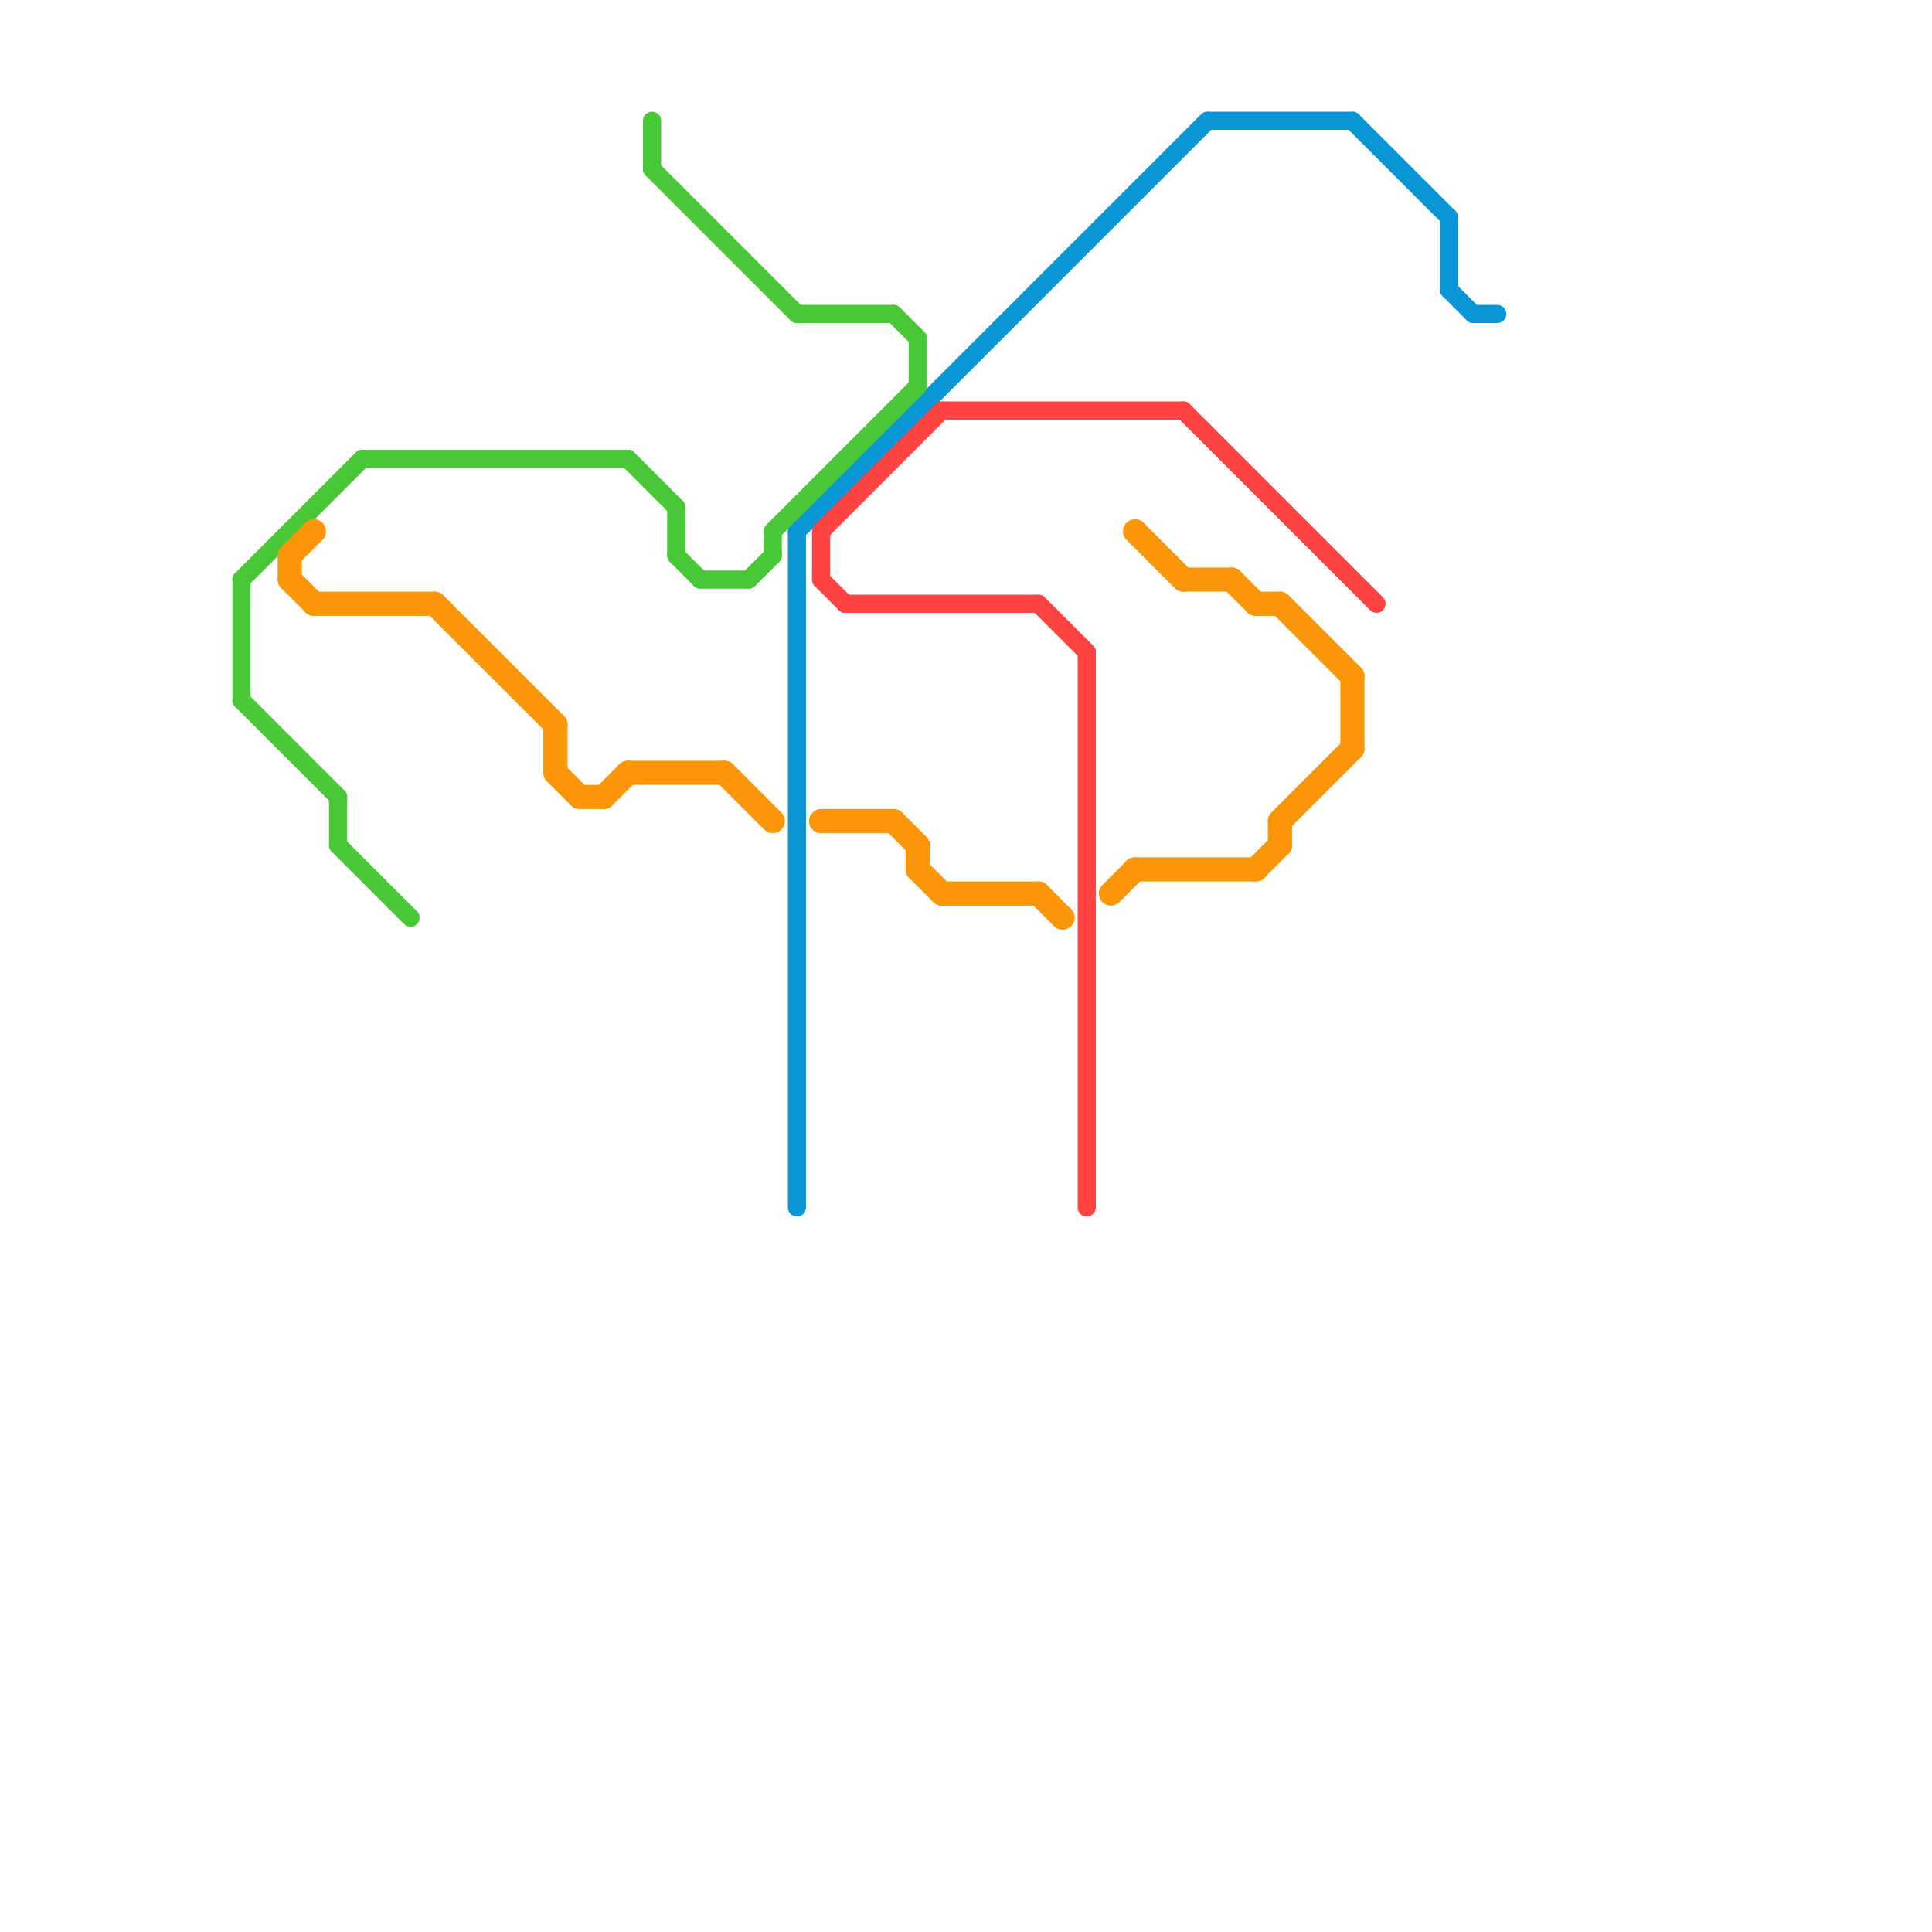 
<svg version="1.1" xmlns="http://www.w3.org/2000/svg" viewBox="0 0 80 80">
<style>text { font: 1px Helvetica; font-weight: 600; white-space: pre; dominant-baseline: central; } line { stroke-width: 0.75; fill: none; stroke-linecap: round; stroke-linejoin: round; } .c0 { stroke: #0896d7 } .c1 { stroke: #ff4242 } .c2 { stroke: #48c837 } .c3 { stroke: #fb9609 } .w1 { stroke-width: 1; }.w2 { stroke-width: .75; }</style><defs><g id="ct-xf"><circle r="0.5" fill="#fff" stroke="#000" stroke-width="0.2"/></g><g id="ct"><circle r="0.5" fill="#fff" stroke="#000" stroke-width="0.1"/></g></defs><line class="c0 " x1="60" y1="9" x2="60" y2="12"/><line class="c0 " x1="56" y1="5" x2="60" y2="9"/><line class="c0 " x1="61" y1="13" x2="62" y2="13"/><line class="c0 " x1="50" y1="5" x2="56" y2="5"/><line class="c0 " x1="33" y1="22" x2="33" y2="50"/><line class="c0 " x1="33" y1="22" x2="50" y2="5"/><line class="c0 " x1="60" y1="12" x2="61" y2="13"/><line class="c1 " x1="34" y1="22" x2="34" y2="24"/><line class="c1 " x1="34" y1="22" x2="39" y2="17"/><line class="c1 " x1="34" y1="24" x2="35" y2="25"/><line class="c1 " x1="43" y1="25" x2="45" y2="27"/><line class="c1 " x1="49" y1="17" x2="57" y2="25"/><line class="c1 " x1="39" y1="17" x2="49" y2="17"/><line class="c1 " x1="45" y1="27" x2="45" y2="50"/><line class="c1 " x1="35" y1="25" x2="43" y2="25"/><line class="c2 " x1="28" y1="21" x2="28" y2="23"/><line class="c2 " x1="10" y1="24" x2="10" y2="29"/><line class="c2 " x1="38" y1="14" x2="38" y2="16"/><line class="c2 " x1="27" y1="5" x2="27" y2="7"/><line class="c2 " x1="14" y1="35" x2="17" y2="38"/><line class="c2 " x1="31" y1="24" x2="32" y2="23"/><line class="c2 " x1="28" y1="23" x2="29" y2="24"/><line class="c2 " x1="14" y1="33" x2="14" y2="35"/><line class="c2 " x1="10" y1="24" x2="15" y2="19"/><line class="c2 " x1="32" y1="22" x2="38" y2="16"/><line class="c2 " x1="10" y1="29" x2="14" y2="33"/><line class="c2 " x1="37" y1="13" x2="38" y2="14"/><line class="c2 " x1="29" y1="24" x2="31" y2="24"/><line class="c2 " x1="26" y1="19" x2="28" y2="21"/><line class="c2 " x1="32" y1="22" x2="32" y2="23"/><line class="c2 " x1="33" y1="13" x2="37" y2="13"/><line class="c2 " x1="15" y1="19" x2="26" y2="19"/><line class="c2 " x1="27" y1="7" x2="33" y2="13"/><line class="c3 w1" x1="46" y1="37" x2="47" y2="36"/><line class="c3 w1" x1="38" y1="36" x2="39" y2="37"/><line class="c3 w1" x1="53" y1="25" x2="56" y2="28"/><line class="c3 w1" x1="47" y1="36" x2="52" y2="36"/><line class="c3 w1" x1="38" y1="35" x2="38" y2="36"/><line class="c3 w1" x1="18" y1="25" x2="23" y2="30"/><line class="c3 w1" x1="26" y1="32" x2="30" y2="32"/><line class="c3 w1" x1="53" y1="34" x2="56" y2="31"/><line class="c3 w1" x1="25" y1="33" x2="26" y2="32"/><line class="c3 w1" x1="30" y1="32" x2="32" y2="34"/><line class="c3 w1" x1="51" y1="24" x2="52" y2="25"/><line class="c3 w1" x1="53" y1="34" x2="53" y2="35"/><line class="c3 w1" x1="23" y1="32" x2="24" y2="33"/><line class="c3 w1" x1="52" y1="36" x2="53" y2="35"/><line class="c3 w1" x1="47" y1="22" x2="49" y2="24"/><line class="c3 w1" x1="12" y1="24" x2="13" y2="25"/><line class="c3 w1" x1="12" y1="23" x2="12" y2="24"/><line class="c3 w1" x1="34" y1="34" x2="37" y2="34"/><line class="c3 w1" x1="37" y1="34" x2="38" y2="35"/><line class="c3 w1" x1="52" y1="25" x2="53" y2="25"/><line class="c3 w1" x1="24" y1="33" x2="25" y2="33"/><line class="c3 w1" x1="13" y1="25" x2="18" y2="25"/><line class="c3 w1" x1="12" y1="23" x2="13" y2="22"/><line class="c3 w1" x1="43" y1="37" x2="44" y2="38"/><line class="c3 w1" x1="56" y1="28" x2="56" y2="31"/><line class="c3 w1" x1="49" y1="24" x2="51" y2="24"/><line class="c3 w1" x1="39" y1="37" x2="43" y2="37"/><line class="c3 w1" x1="23" y1="30" x2="23" y2="32"/>
</svg>
